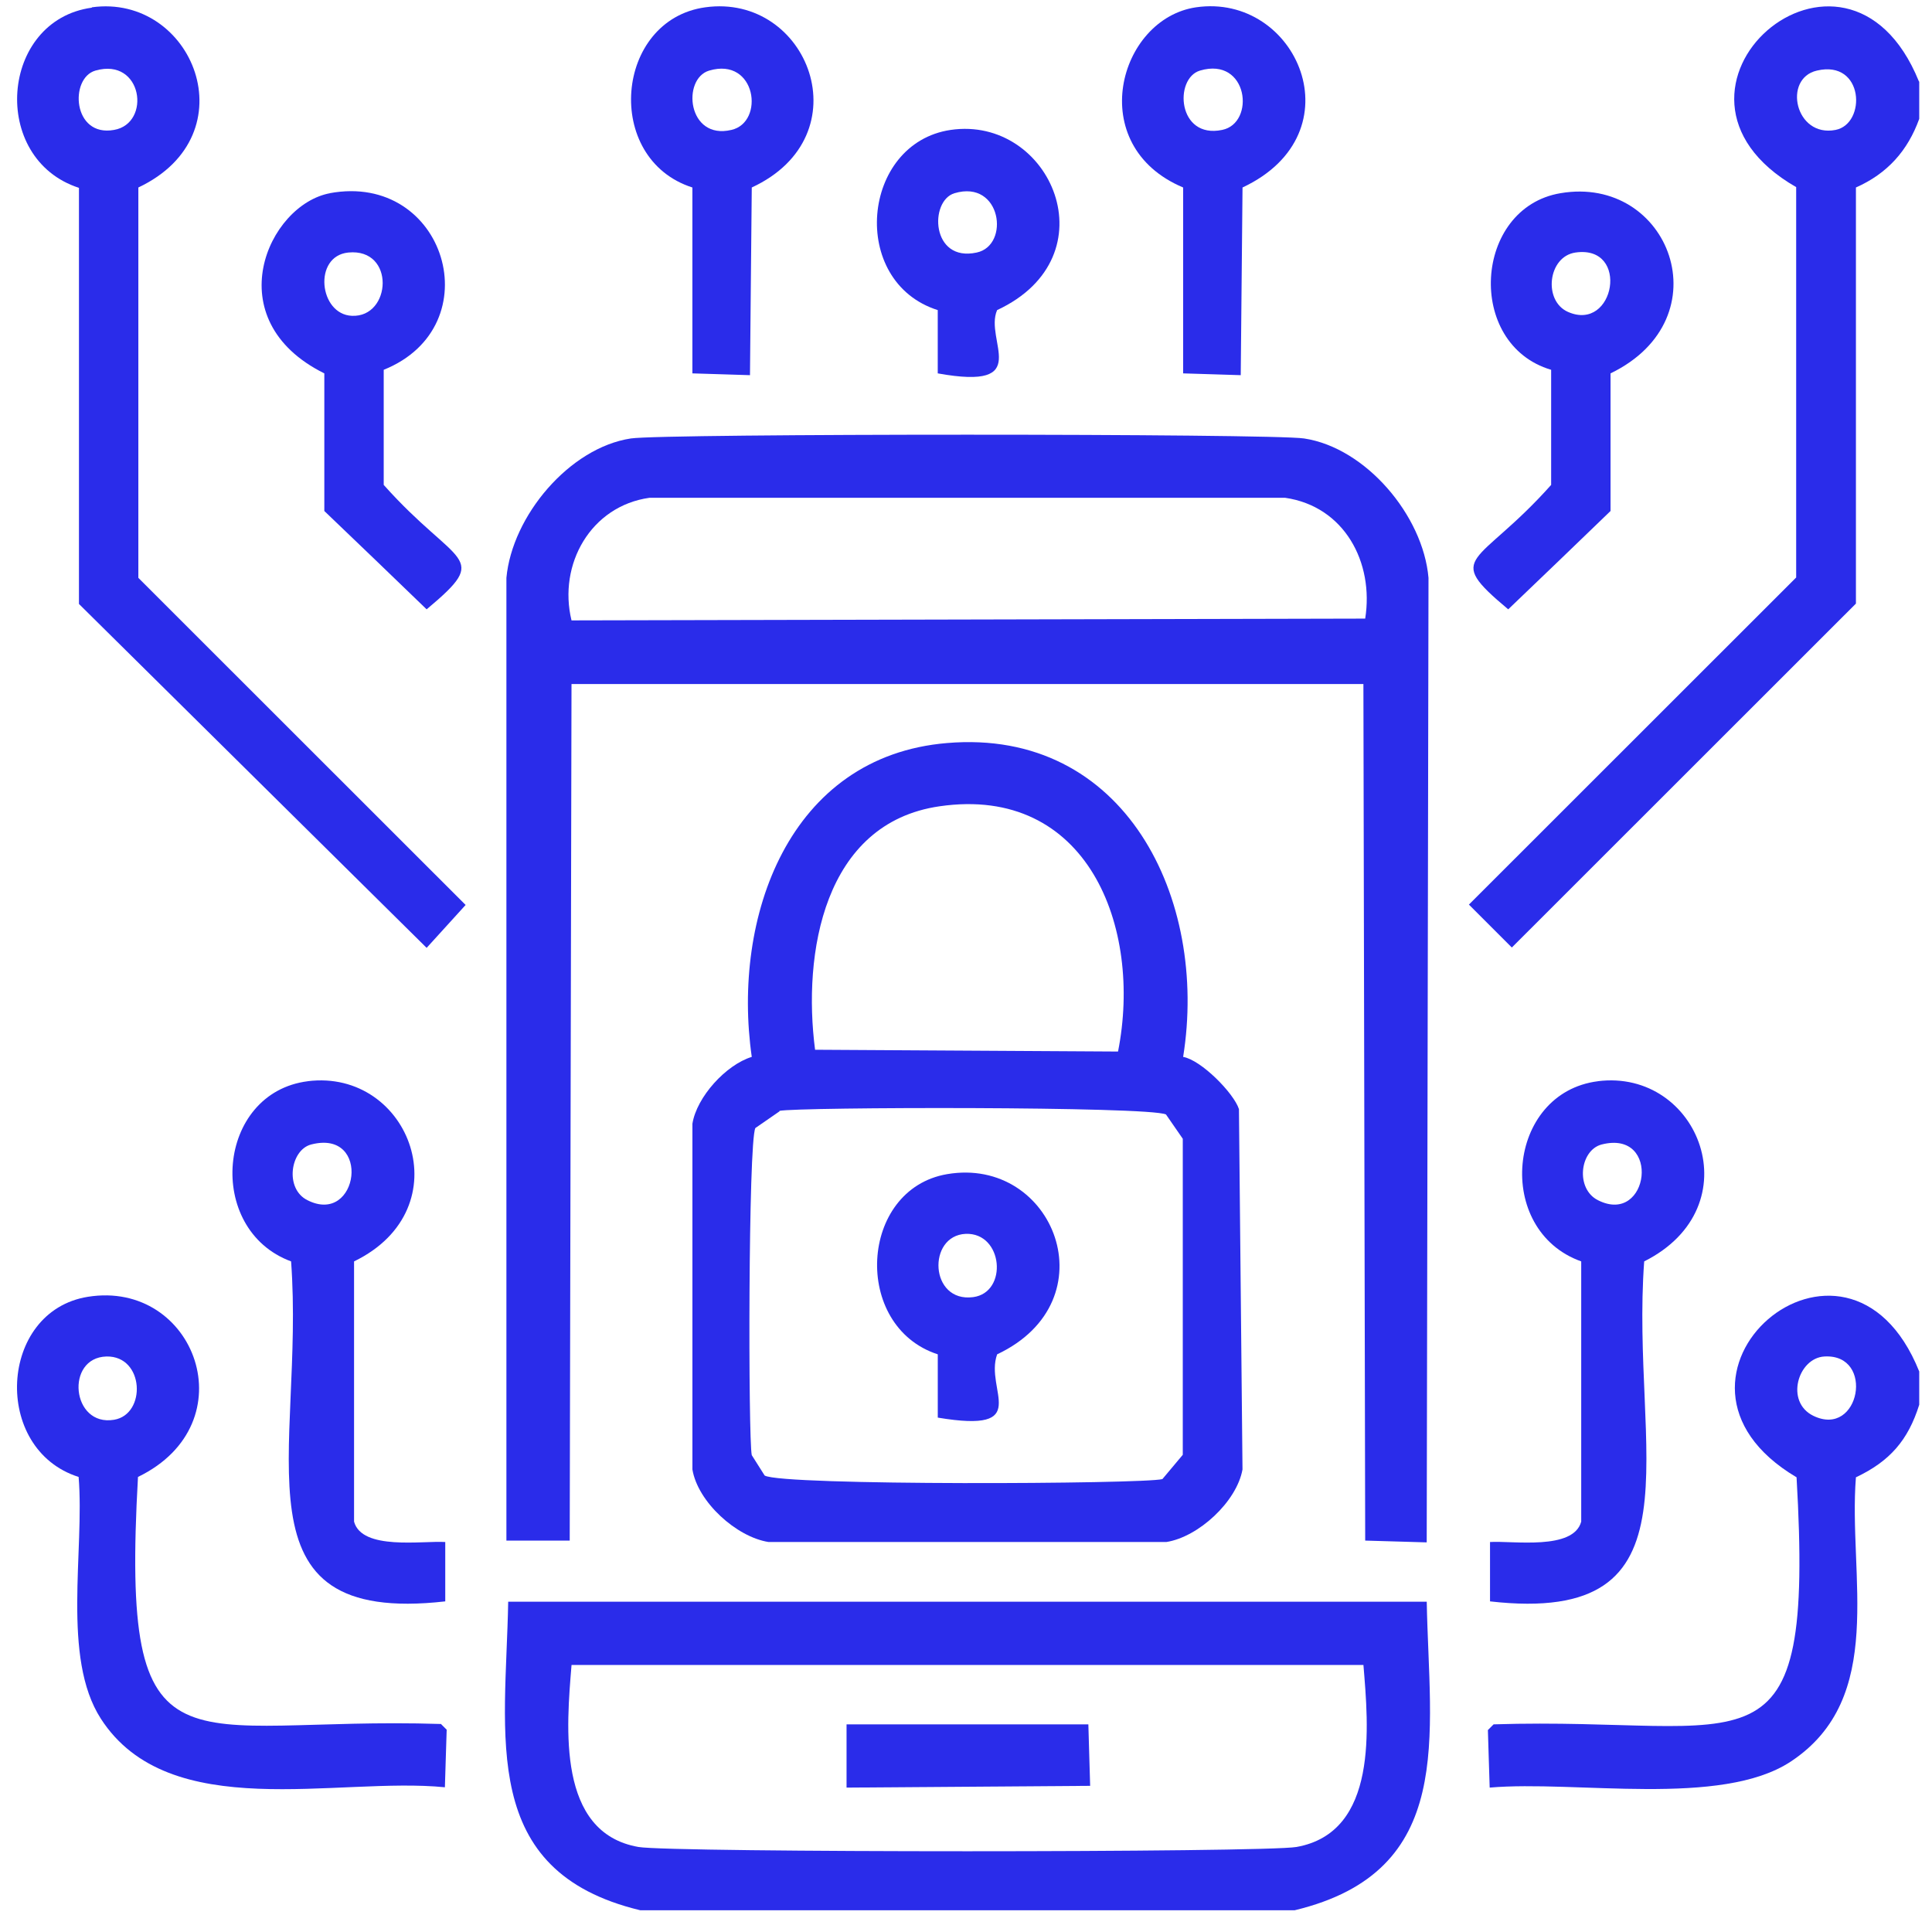 <svg width="69" height="69" viewBox="0 0 69 69" fill="none" xmlns="http://www.w3.org/2000/svg">
<path d="M3.28 0.261C6.882 -0.237 8.939 4.806 4.941 6.696V20.638C8.837 24.532 12.733 28.426 16.629 32.32C16.169 32.831 15.697 33.342 15.237 33.852C11.098 29.754 6.959 25.669 2.82 21.57V6.709C-0.374 5.674 -0.003 0.721 3.28 0.274V0.261ZM3.408 2.521C2.475 2.789 2.59 4.908 4.072 4.64C5.413 4.41 5.094 2.036 3.408 2.521Z" fill="#2A2CEA"/>
<path d="M25.188 0.261C28.867 -0.25 30.847 4.844 26.849 6.696C26.823 8.93 26.81 11.164 26.785 13.399C26.095 13.373 25.418 13.36 24.728 13.335V6.696C21.535 5.674 21.956 0.708 25.188 0.261ZM25.328 2.521C24.345 2.814 24.549 5.01 26.12 4.64C27.321 4.372 27.015 2.023 25.328 2.521Z" fill="#2A2CEA"/>
<path d="M42.715 0.261C46.318 -0.263 48.515 4.755 44.376 6.696C44.35 8.93 44.338 11.164 44.312 13.399C43.622 13.373 42.945 13.36 42.255 13.335V6.696C38.704 5.202 39.943 0.669 42.715 0.261ZM42.856 2.521C41.923 2.802 42.051 4.972 43.648 4.64C44.849 4.398 44.58 2.01 42.856 2.521Z" fill="#2A2CEA"/>
<path d="M68.544 2.917V4.244C68.135 5.381 67.407 6.198 66.283 6.696V21.557C62.182 25.656 58.094 29.741 53.994 33.84C53.483 33.329 52.972 32.818 52.461 32.307C56.357 28.413 60.253 24.519 64.149 20.625V6.683C58.171 3.248 65.912 -3.544 68.531 2.904L68.544 2.917ZM64.89 2.521C63.664 2.802 64.111 4.921 65.555 4.64C66.666 4.423 66.576 2.125 64.89 2.521Z" fill="#2A2CEA"/>
<path d="M33.951 4.64C37.528 4.117 39.725 9.16 35.611 11.075C35.139 12.16 36.953 13.96 33.491 13.335V11.075C30.31 10.066 30.757 5.113 33.951 4.64ZM34.091 6.9C33.184 7.168 33.248 9.377 34.883 9.019C36.084 8.764 35.765 6.402 34.091 6.9Z" fill="#2A2CEA"/>
<path d="M11.775 6.9C15.914 6.134 17.575 11.649 13.704 13.207V17.318C16.335 20.268 17.587 19.795 15.237 21.762C14.023 20.587 12.797 19.412 11.583 18.25V13.335C7.725 11.42 9.565 7.309 11.788 6.9H11.775ZM12.439 9.019C11.175 9.147 11.392 11.228 12.567 11.279C13.985 11.343 14.125 8.853 12.439 9.019Z" fill="#2A2CEA"/>
<path d="M55.73 6.9C59.626 6.236 61.581 11.369 57.519 13.335V18.25C56.305 19.425 55.079 20.6 53.865 21.762C51.515 19.795 52.767 20.268 55.398 17.318V13.207C52.332 12.301 52.626 7.423 55.73 6.9ZM56.267 9.019C55.283 9.16 55.104 10.743 55.998 11.139C57.672 11.879 58.221 8.739 56.267 9.019Z" fill="#2A2CEA"/>
<path d="M22.531 15.659C23.719 15.48 45.385 15.48 46.573 15.659C48.782 15.991 50.826 18.416 51.018 20.638C50.992 32.116 50.98 43.594 50.954 55.085C50.226 55.059 49.498 55.047 48.757 55.021C48.731 44.82 48.719 34.631 48.693 24.43H20.411C20.385 34.631 20.372 44.82 20.347 55.021H18.086V20.638C18.29 18.429 20.334 15.991 22.531 15.659ZM23.196 17.778C21.101 18.072 19.925 20.153 20.411 22.157C29.864 22.132 39.317 22.119 48.757 22.093C49.076 20.089 48.016 18.084 45.896 17.778H23.183H23.196Z" fill="#2A2CEA"/>
<path d="M33.824 26.537C40.185 26 43.162 32.103 42.255 37.746C42.906 37.861 44.069 39.049 44.248 39.611C44.286 43.901 44.337 48.19 44.375 52.48C44.171 53.629 42.804 54.893 41.654 55.072H27.449C26.3 54.893 24.92 53.642 24.729 52.48V40.134C24.882 39.176 25.929 38.027 26.849 37.746C26.134 32.767 28.165 27.009 33.824 26.537ZM33.556 28.796C29.404 29.396 28.663 34.069 29.11 37.491C32.712 37.517 36.328 37.529 39.93 37.555C40.811 33.099 38.831 28.03 33.556 28.796ZM27.845 39.687C27.552 39.892 27.271 40.083 26.977 40.287C26.721 40.811 26.721 51.395 26.849 51.97C27.002 52.212 27.156 52.455 27.309 52.697C27.922 53.068 40.837 53.004 41.514 52.825C41.757 52.531 41.999 52.251 42.242 51.957V40.67C42.038 40.377 41.846 40.096 41.642 39.802C41.016 39.508 28.51 39.534 27.833 39.674L27.845 39.687Z" fill="#2A2CEA"/>
<path d="M10.984 38.615C14.65 38.155 16.541 43.16 12.645 45.05V54.344C12.926 55.379 15.085 55.021 15.902 55.072V57.192C8.148 58.072 10.895 51.842 10.396 45.05C7.318 43.913 7.727 39.023 10.997 38.615H10.984ZM11.112 40.875C10.371 41.066 10.154 42.458 10.984 42.866C12.811 43.786 13.283 40.313 11.112 40.875Z" fill="#2A2CEA"/>
<path d="M57.06 38.615C60.688 38.155 62.617 43.096 58.721 45.05C58.222 51.842 60.956 58.073 53.215 57.192V55.072C54.032 55.021 56.191 55.379 56.472 54.344V45.05C53.355 43.939 53.803 39.023 57.073 38.615H57.06ZM57.2 40.875C56.421 41.079 56.255 42.458 57.073 42.866C58.899 43.786 59.346 40.326 57.2 40.875Z" fill="#2A2CEA"/>
<path d="M33.824 41.934C37.643 41.283 39.674 46.454 35.612 48.369C35.152 49.646 36.928 51.204 33.492 50.629V48.369C30.426 47.373 30.681 42.471 33.824 41.934ZM34.488 44.066C33.108 44.13 33.198 46.531 34.756 46.326C36.008 46.16 35.829 44.015 34.488 44.066Z" fill="#2A2CEA"/>
<path d="M3.14 46.314C6.972 45.701 8.876 50.833 4.928 52.748C4.303 63.843 6.512 61.277 15.748 61.571L15.953 61.775C15.927 62.465 15.914 63.141 15.889 63.831C12.044 63.448 6.04 65.171 3.6 61.379C2.195 59.196 3.025 55.379 2.808 52.748C-0.296 51.765 -0.054 46.824 3.14 46.314ZM3.804 48.446C2.322 48.484 2.552 50.961 4.073 50.706C5.235 50.514 5.158 48.42 3.804 48.446Z" fill="#2A2CEA"/>
<path d="M68.544 48.969V50.169C68.148 51.433 67.497 52.187 66.283 52.761C66.002 56.272 67.395 60.639 63.959 62.911C61.468 64.558 56.281 63.575 53.203 63.843C53.177 63.154 53.164 62.477 53.139 61.788L53.343 61.584C62.592 61.29 64.802 63.843 64.163 52.761C58.197 49.225 65.951 42.509 68.544 48.982V48.969ZM65.159 48.446C64.214 48.497 63.741 50.067 64.763 50.565C66.424 51.37 66.973 48.344 65.159 48.446Z" fill="#2A2CEA"/>
<path d="M46.241 68.223H22.864C17.077 66.831 18.061 62.018 18.15 57.204H50.955C51.044 62.018 52.028 66.831 46.241 68.223ZM20.412 59.464C20.233 61.66 19.875 65.452 22.8 65.963C23.963 66.167 45.142 66.167 46.305 65.963C49.243 65.439 48.873 61.648 48.694 59.464H20.412Z" fill="#2A2CEA"/>
<path d="M30.234 61.584H38.87C38.895 62.311 38.908 63.039 38.934 63.78C36.034 63.805 33.134 63.818 30.234 63.843V61.584Z" fill="#2A2CEA"/>
</svg>
